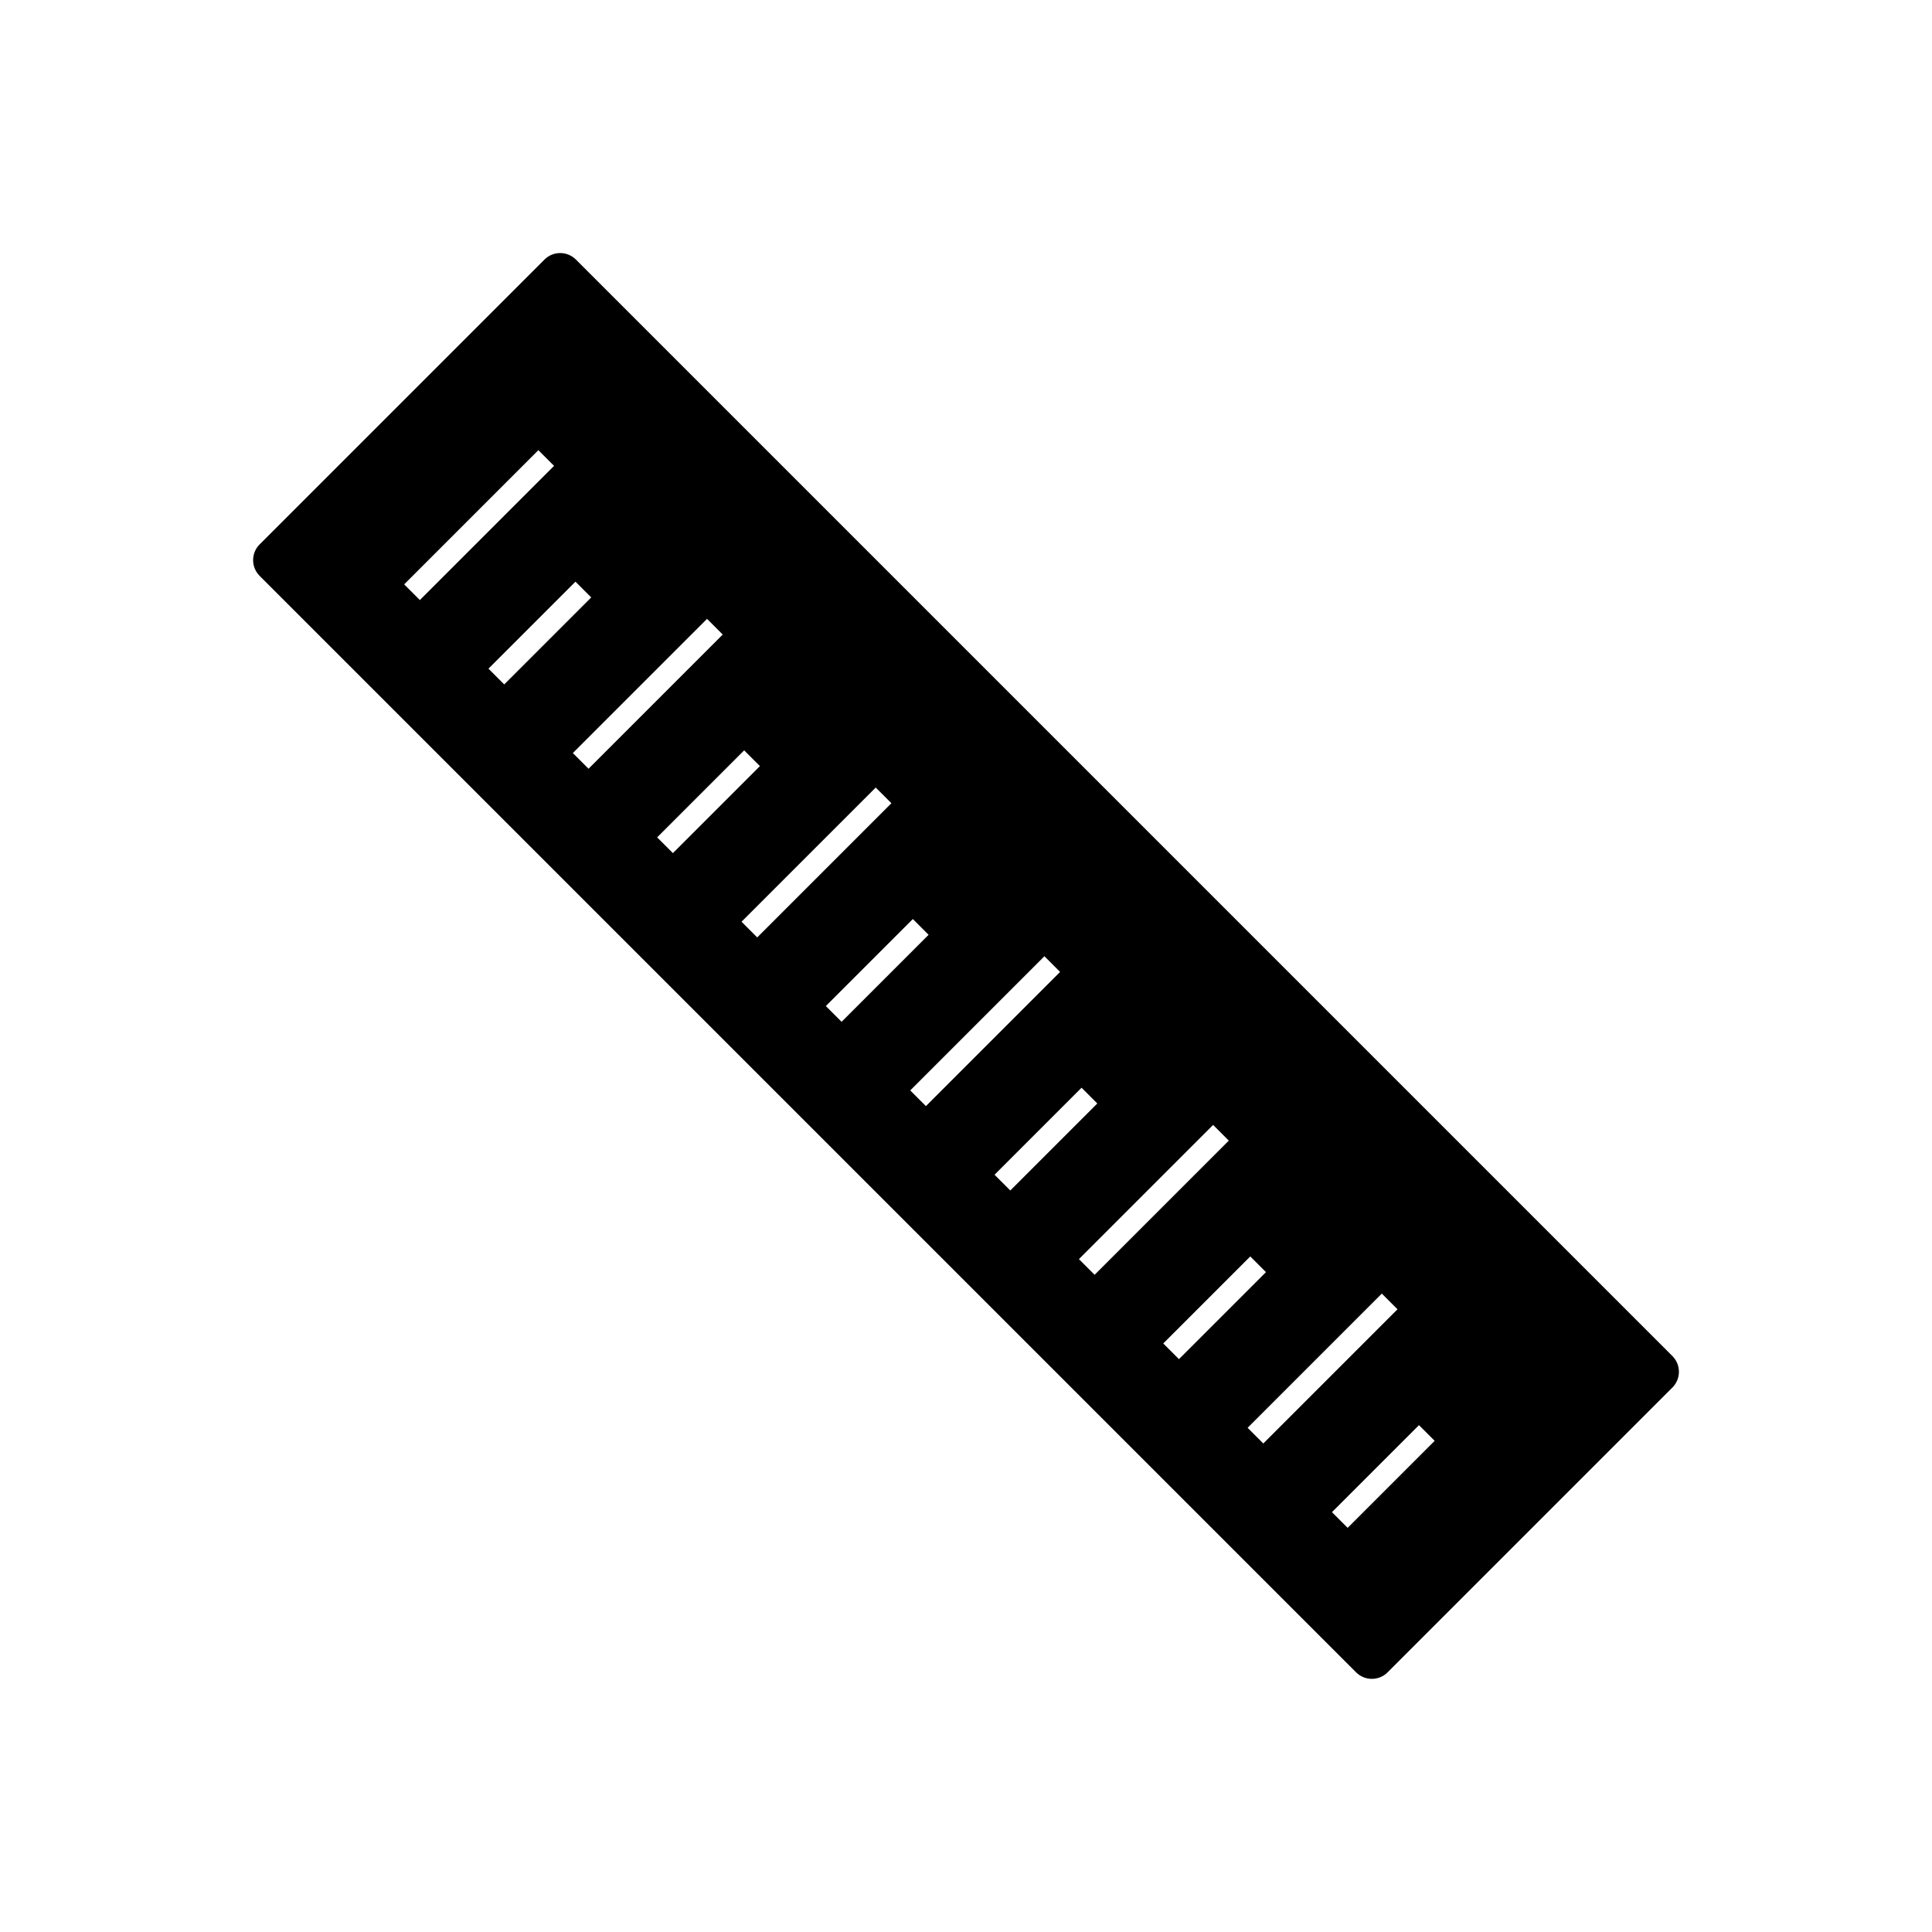 <?xml version="1.0" encoding="UTF-8"?>
<!-- Uploaded to: SVG Repo, www.svgrepo.com, Generator: SVG Repo Mixer Tools -->
<svg fill="#000000" width="800px" height="800px" version="1.1" viewBox="144 144 512 512" xmlns="http://www.w3.org/2000/svg">
 <path d="m212.8 296.62m298.93 290.57m75.473-83.824-290.55-290.55-0.02-0.023c-2.305-2.305-6.043-2.305-8.348 0l-75.453 75.453-0.023 0.02c-2.305 2.305-2.305 6.043 0 8.348l290.55 290.55 0.02 0.023c2.305 2.305 6.043 2.305 8.348 0l75.453-75.453 0.023-0.02c2.305-2.305 2.305-6.043 0-8.348zm-206.97-146.5-35.562 35.562-4.156-4.16 35.562-35.562 4.16 4.16zm-44.703-44.703-35.562 35.562-4.156-4.16 35.562-35.562 4.16 4.16zm-34.848-9.84-23.059 23.059-4.176-4.176 23.059-23.059zm-9.855-34.863-35.562 35.562-4.156-4.16 35.562-35.562 4.16 4.16zm134.11 134.11-35.562 35.562-4.156-4.156 35.562-35.562 4.16 4.16zm-34.848-9.84-23.059 23.059-4.176-4.176 23.059-23.059zm-44.703-44.703-23.059 23.059-4.176-4.176 23.059-23.059zm124.26 99.246-35.562 35.562-4.16-4.156 35.562-35.562 4.16 4.16zm-34.848-9.84-23.059 23.059-4.176-4.176 23.059-23.059zm75.395 50.383 4.16 4.16-35.562 35.562-4.16-4.156 35.562-35.562zm-30.699-5.688-23.059 23.059-4.16-4.156 23.059-23.059 4.16 4.16zm40.547 40.547 4.16 4.16-23.059 23.059-4.16-4.156 23.059-23.059z" fill-rule="evenodd"/>
</svg>